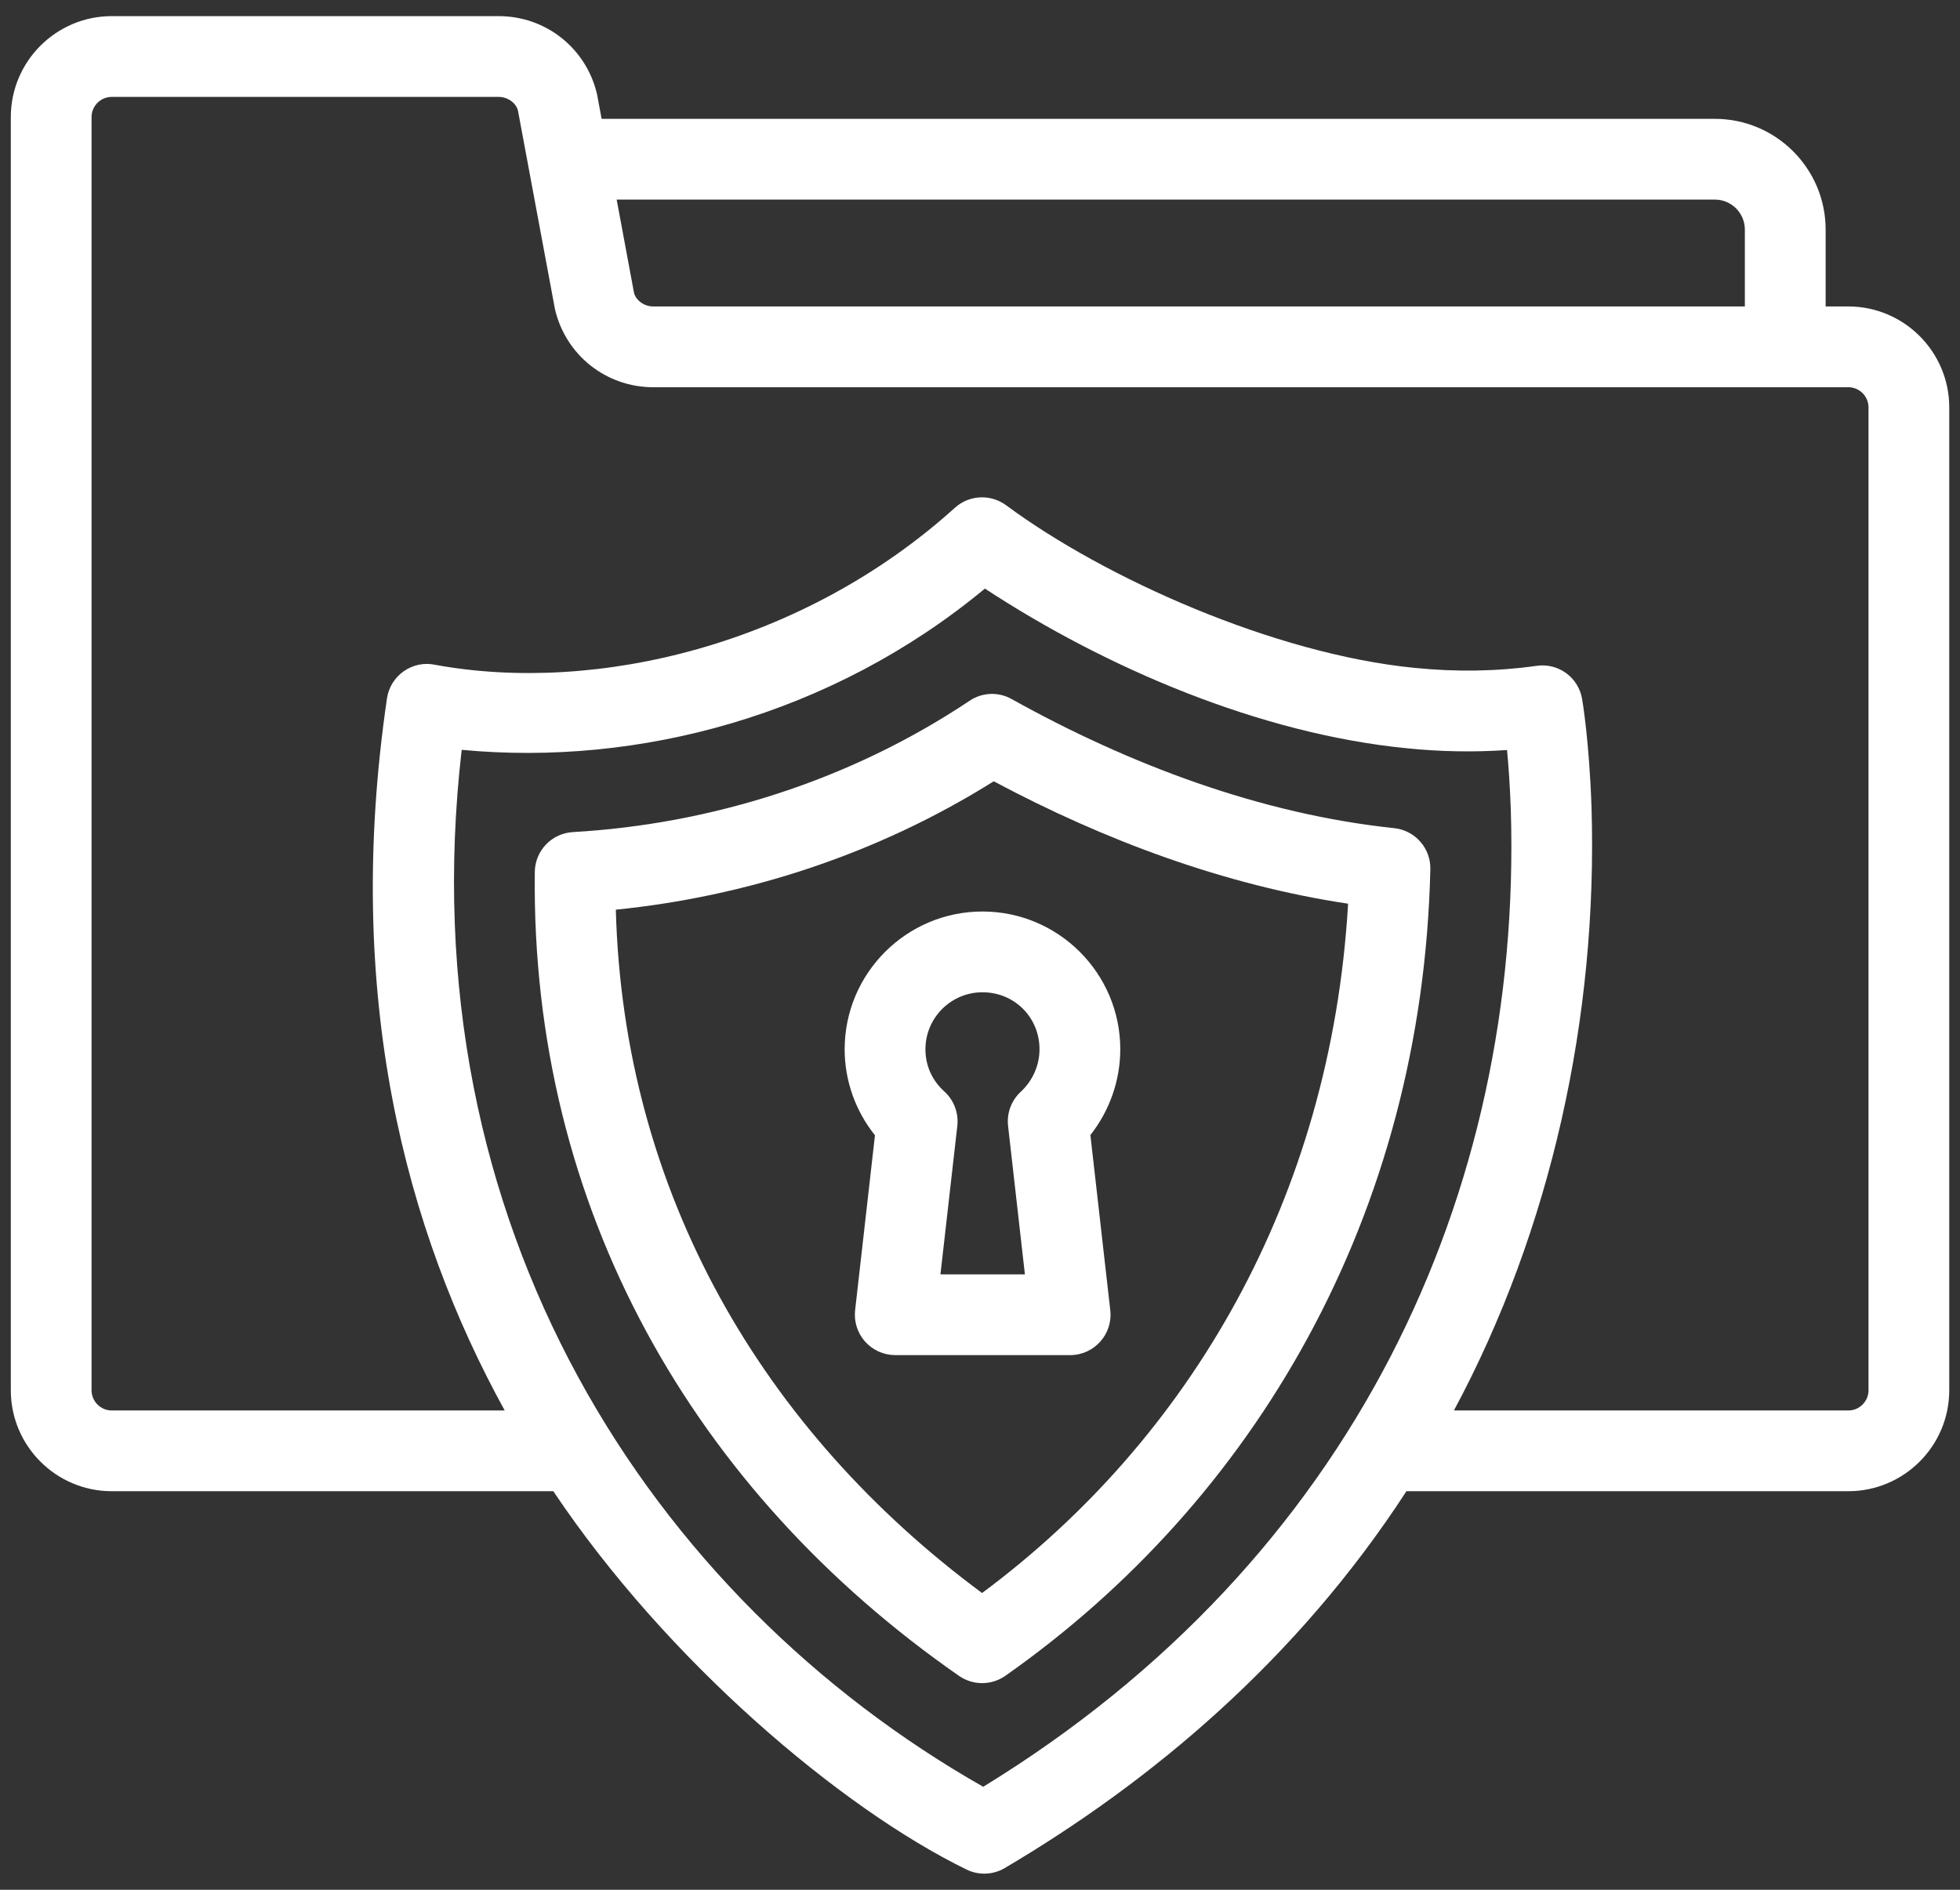 <svg width="56" height="54" viewBox="0 0 56 54" fill="none" xmlns="http://www.w3.org/2000/svg">
<rect x="0" y="0" width="56" height="54" fill="#333333" stroke="none"/>
<path d="M24.133 29.983C24.133 30.88 24.443 31.747 24.999 32.441L24.432 37.438C24.395 37.765 24.499 38.092 24.718 38.337C24.937 38.582 25.25 38.722 25.578 38.722H30.575C31.264 38.722 31.8 38.122 31.722 37.438L31.154 32.434C31.702 31.738 32.008 30.874 32.008 29.983C32.008 27.812 30.241 26.046 28.07 26.046C25.899 26.046 24.133 27.812 24.133 29.983ZM29.7 29.983C29.7 30.44 29.505 30.882 29.165 31.197C28.896 31.445 28.761 31.808 28.802 32.173L29.283 36.415H26.87L27.352 32.173C27.393 31.803 27.255 31.436 26.978 31.186C26.631 30.874 26.441 30.447 26.441 29.983C26.441 29.085 27.171 28.354 28.07 28.354C28.984 28.354 29.7 29.07 29.7 29.983Z" fill="white"/>
<path d="M40.867 24.838C40.881 24.238 40.431 23.727 39.834 23.664C36.036 23.266 32.268 21.851 28.905 19.976C28.527 19.763 28.062 19.782 27.703 20.024C24.248 22.331 20.276 23.552 16.367 23.777C15.762 23.812 15.287 24.309 15.28 24.915C15.162 34.543 19.846 42.638 27.402 47.889C27.601 48.026 27.83 48.095 28.061 48.095C28.293 48.095 28.525 48.025 28.724 47.886C35.823 42.9 40.638 34.76 40.867 24.838ZM28.059 45.52C21.802 40.887 17.812 34.103 17.595 25.994C21.275 25.623 25.019 24.441 28.393 22.325C31.542 24.007 34.988 25.294 38.517 25.823C38.026 34.251 33.979 41.124 28.059 45.52Z" fill="white"/>
<path d="M52.809 8.757H52.161V6.561C52.161 4.815 50.741 3.396 48.996 3.396H17.189L17.057 2.688C16.749 1.376 15.594 0.461 14.248 0.461H3.193C1.603 0.461 0.309 1.755 0.309 3.346V39.727C0.309 41.317 1.603 42.611 3.193 42.611H15.809C19.058 47.465 24.023 51.667 27.613 53.421C27.774 53.5 27.948 53.539 28.122 53.539C28.325 53.539 28.528 53.486 28.708 53.379C32.891 50.91 37.053 47.431 40.184 42.611H52.809C54.399 42.611 55.693 41.317 55.693 39.727V11.642C55.693 10.051 54.399 8.757 52.809 8.757ZM48.996 5.703C49.469 5.703 49.853 6.088 49.853 6.561V8.757H18.665C18.396 8.757 18.165 8.574 18.114 8.364L17.619 5.703H48.996ZM28.092 51.057C18.644 45.686 11.623 35.039 13.191 21.426C18.225 21.905 23.759 20.452 28.14 16.819C31.593 19.082 35.979 20.963 40.178 21.38C41.148 21.48 42.111 21.497 43.058 21.432C43.101 21.88 43.142 22.457 43.166 23.139C43.5 34.108 38.669 44.577 28.092 51.057ZM53.386 39.727C53.386 40.045 53.127 40.304 52.809 40.304H41.541C44.313 35.141 45.655 29.066 45.472 23.065C45.407 21.17 45.211 20.019 45.203 19.971C45.096 19.357 44.53 18.937 43.904 19.026C42.774 19.186 41.6 19.205 40.41 19.084C36.407 18.687 31.565 16.526 28.744 14.436C28.302 14.111 27.692 14.141 27.284 14.508C22.957 18.42 17.051 19.843 12.435 18.997C12.122 18.929 11.799 18.997 11.538 19.179C11.276 19.361 11.102 19.644 11.056 19.959C9.812 28.447 11.581 35.149 14.42 40.304H3.193C2.875 40.304 2.616 40.045 2.616 39.727V3.346C2.616 3.027 2.875 2.769 3.193 2.769H14.248C14.518 2.769 14.749 2.952 14.799 3.162L15.857 8.839C16.164 10.149 17.319 11.065 18.665 11.065H52.809C53.127 11.065 53.386 11.323 53.386 11.642V39.727Z" fill="white"/>
</svg>
